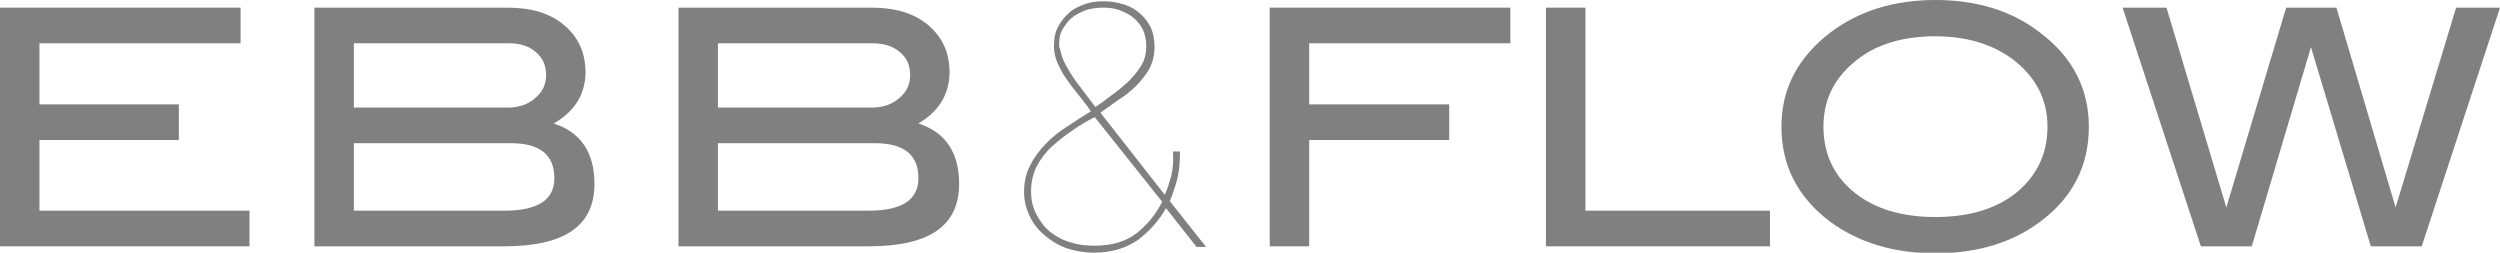 <svg xmlns="http://www.w3.org/2000/svg" xmlns:xlink="http://www.w3.org/1999/xlink" x="0px" y="0px" viewBox="0 0 392.8 39.7" style="enable-background: new 0 0 392.8 39.7;" xml:space="preserve"><style type="text/css">.st0 {fill: #808080;}</style><polygon class="st0" points="39.2,38.7 0,38.7 0,1.2 37.8,1.2 37.8,6.8 6.2,6.8 6.2,16.4 28.1,16.4 28.1,22 6.2,22 6.2,33.1 39.2,33.1 "></polygon><path class="st0" d="M87,19.4c4.3,1.4,6.4,4.6,6.4,9.5c0,6.6-4.7,9.8-14.2,9.8H49.4V1.2h30.3c3.8,0,6.8,0.9,9,2.8s3.3,4.3,3.3,7.5C91.9,14.9,90.3,17.5,87,19.4 M79.8,16.9c1.7,0,3.2-0.5,4.3-1.5c1.2-1,1.7-2.2,1.7-3.6c0-1.5-0.5-2.7-1.6-3.6c-1-0.9-2.4-1.4-4.2-1.4H55.6v10.1H79.8z M79.3,33.1c5.2,0,7.8-1.7,7.8-5.1c0-3.7-2.3-5.5-6.8-5.5H55.6v10.6H79.3z"></path><path class="st0" d="M144.3,19.4c4.3,1.4,6.4,4.6,6.4,9.5c0,6.6-4.7,9.8-14.2,9.8h-29.9V1.2h30.3c3.8,0,6.8,0.9,9,2.8c2.2,1.9,3.3,4.3,3.3,7.5C149.1,14.9,147.5,17.5,144.3,19.4 M137,16.9c1.7,0,3.2-0.5,4.3-1.5c1.2-1,1.7-2.2,1.7-3.6c0-1.5-0.5-2.7-1.6-3.6c-1-0.9-2.5-1.4-4.2-1.4h-24.4v10.1H137z M136.5,33.1c5.2,0,7.8-1.7,7.8-5.1c0-3.7-2.3-5.5-6.8-5.5h-24.7v10.6H136.5z"></path><polygon class="st0" points="237.3,6.8 205.7,6.8 205.7,16.4 227.7,16.4 227.7,22 205.7,22 205.7,38.7 199.5,38.7 199.5,1.2 237.3,1.2 "></polygon><polygon class="st0" points="278.1,38.7 242.9,38.7 242.9,1.2 249.1,1.2 249.1,33.1 278.1,33.1 "></polygon><path class="st0" d="M328.2,19.9c0,6.1-2.5,11.1-7.6,14.9c-4.4,3.3-9.9,5-16.5,5c-6.6,0-12.1-1.7-16.6-5c-5-3.8-7.6-8.7-7.6-14.9c0-6,2.6-10.9,7.7-14.8c4.5-3.4,10-5.1,16.5-5.1c6.5,0,12,1.7,16.4,5.1C325.6,8.9,328.2,13.9,328.2,19.9 M321.7,19.9c0-4.4-1.9-7.9-5.6-10.7c-3.2-2.3-7.2-3.5-12-3.5c-5.2,0-9.5,1.3-12.7,4c-3.3,2.7-4.9,6.1-4.9,10.2c0,4.2,1.6,7.7,4.8,10.3c3.2,2.6,7.5,3.9,12.8,3.9c5.3,0,9.6-1.3,12.8-3.9C320.1,27.5,321.7,24.1,321.7,19.9"></path><polygon class="st0" points="392.8,1.2 380.5,38.7 372.5,38.7 363.1,7.4 353.8,38.7 345.8,38.7 333.5,1.2 340.4,1.2 349.8,32.6 359.2,1.2 367.1,1.2 376.4,32.6 385.9,1.2 "></polygon><path class="st0" d="M188,38.8l-4.8-6.1c-1.1,2-2.6,3.6-4.4,5c-1.9,1.3-4.2,2-6.9,2c-1.3,0-2.7-0.2-4-0.6c-1.3-0.4-2.5-1.1-3.5-1.9c-1-0.8-1.9-1.8-2.5-3c-0.6-1.2-1-2.5-1-4c0-1.6,0.3-3,1-4.3c0.6-1.2,1.5-2.4,2.5-3.4c1-1,2.1-1.9,3.4-2.7c1.2-0.8,2.4-1.6,3.6-2.3c-0.5-0.8-1.1-1.5-1.8-2.4c-0.6-0.8-1.3-1.6-1.9-2.5c-0.6-0.8-1.1-1.7-1.5-2.6c-0.4-0.9-0.6-1.8-0.6-2.7c0-1.3,0.2-2.3,0.7-3.2c0.5-0.9,1.1-1.6,1.8-2.2c0.7-0.6,1.6-1,2.5-1.3c0.9-0.3,1.9-0.4,2.9-0.4c1.1,0,2.1,0.2,3.1,0.5c1,0.3,1.8,0.8,2.5,1.4c0.7,0.6,1.3,1.4,1.7,2.2c0.4,0.9,0.6,1.9,0.6,3.1c0,1.3-0.3,2.4-0.8,3.4c-0.6,1-1.3,1.9-2.1,2.7c-0.8,0.8-1.8,1.6-2.8,2.2c-1,0.7-1.9,1.4-2.8,2L183,30.6c0.4-0.8,0.7-1.8,1-2.9c0.3-1.2,0.4-2.5,0.3-3.9h1.1c0,1.6-0.1,3-0.4,4.2c-0.3,1.2-0.7,2.4-1.2,3.6l5.7,7.2H188z M168.5,20.5c-1.2,0.8-2.2,1.6-3.2,2.5c-1,0.9-1.8,2-2.4,3.1c-0.6,1.2-0.9,2.5-0.9,4c0,1.4,0.3,2.6,0.9,3.7c0.6,1.1,1.3,2,2.2,2.7c0.9,0.7,2,1.3,3.2,1.6c1.2,0.4,2.4,0.5,3.7,0.5c2.6,0,4.8-0.6,6.5-1.9c1.7-1.3,3.1-3,4.1-5l-10.6-13.3C170.8,19,169.6,19.7,168.5,20.5 M166.9,9c0.2,0.6,0.6,1.3,1,2c0.4,0.7,1,1.6,1.7,2.5s1.5,2,2.5,3.3c0.8-0.5,1.6-1.1,2.5-1.8c0.9-0.6,1.8-1.4,2.6-2.1c0.8-0.8,1.5-1.6,2.1-2.6c0.6-0.9,0.8-2,0.8-3.1c0-0.9-0.2-1.8-0.5-2.5c-0.4-0.8-0.9-1.4-1.5-1.9c-0.6-0.5-1.4-0.9-2.2-1.2c-0.8-0.3-1.7-0.4-2.6-0.4c-0.9,0-1.8,0.1-2.7,0.4c-0.8,0.3-1.6,0.7-2.2,1.2c-0.6,0.5-1.1,1.2-1.5,1.9c-0.4,0.7-0.5,1.6-0.5,2.5C166.6,7.8,166.7,8.4,166.9,9"></path></svg>